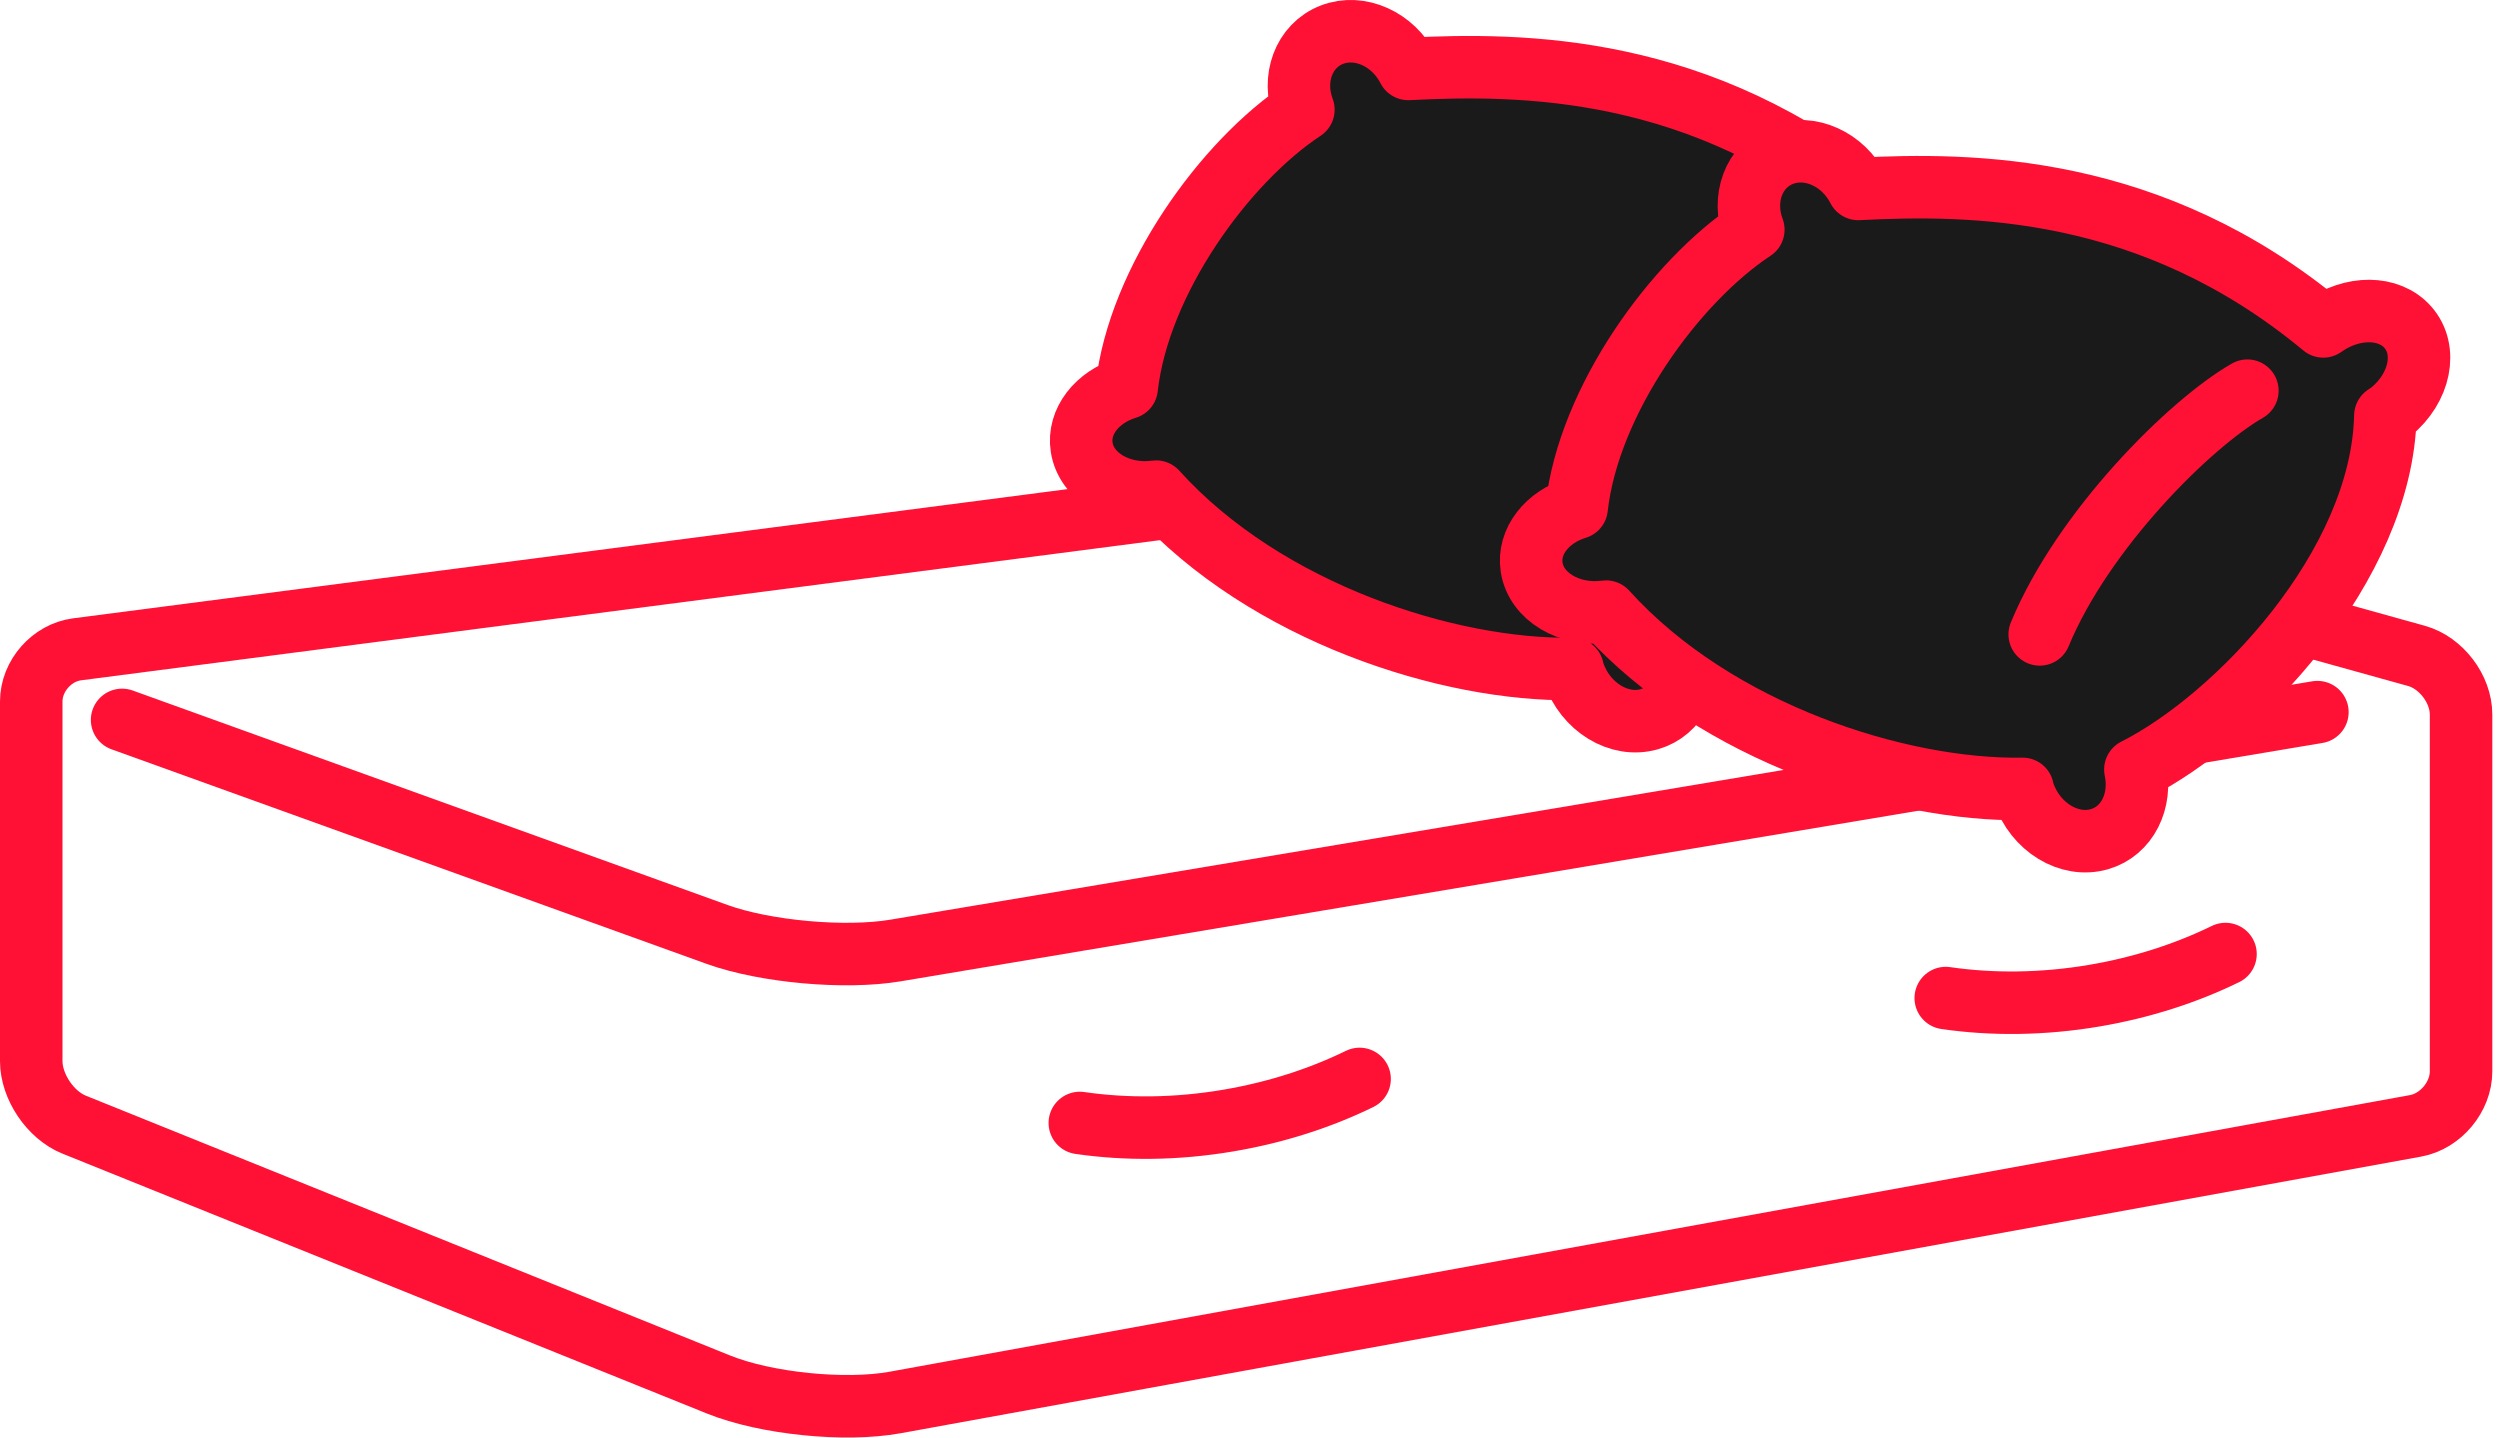 <svg width="80" height="46" viewBox="0 0 80 46" fill="none" xmlns="http://www.w3.org/2000/svg">
<path d="M2.372 35.989L22.989 44.303C24.503 44.914 27.035 45.172 28.642 44.88L77.299 36.027C78.102 35.88 78.754 35.099 78.754 34.283V22.864C78.754 22.047 78.115 21.208 77.329 20.989L55.097 14.812C53.917 14.485 51.975 14.347 50.76 14.504L2.467 20.778C1.657 20.883 1 21.63 1 22.447V33.957C1 34.774 1.614 35.684 2.372 35.989Z" stroke="#FF1135" stroke-width="2" stroke-linecap="round" stroke-linejoin="round"/>
<path d="M3.907 23.037C7.134 24.2 22.95 29.903 22.95 29.903C24.487 30.456 27.039 30.687 28.65 30.417C28.65 30.417 65.224 24.286 74.157 22.788" stroke="#FF1135" stroke-width="2" stroke-linecap="round" stroke-linejoin="round"/>
<path d="M43.507 34.526C42.257 35.136 40.842 35.597 39.317 35.856C37.656 36.139 36.039 36.151 34.554 35.935" stroke="#FF1135" stroke-width="2" stroke-linecap="round" stroke-linejoin="round"/>
<path d="M71.216 30.529C69.966 31.14 68.551 31.6 67.027 31.86C65.365 32.142 63.747 32.154 62.264 31.938" stroke="#FF1135" stroke-width="2" stroke-linecap="round" stroke-linejoin="round"/>
<path d="M62.653 6.632C62.046 5.942 60.867 5.947 59.946 6.606C54.45 2.041 48.693 2.022 45.065 2.206C44.582 1.255 43.516 0.764 42.619 1.111C41.721 1.459 41.333 2.515 41.708 3.51C39.197 5.168 36.437 8.976 36.053 12.413C35.109 12.7 34.486 13.487 34.614 14.313C34.759 15.255 35.824 15.891 36.992 15.733C36.993 15.733 36.994 15.732 36.995 15.732C40.521 19.635 46.401 21.47 50.325 21.406C50.337 21.447 50.341 21.488 50.355 21.528C50.727 22.629 51.815 23.294 52.784 23.014C53.674 22.757 54.147 21.793 53.933 20.785C57.17 19.152 61.823 14.286 61.933 9.462C61.993 9.421 62.055 9.385 62.112 9.339C63.05 8.57 63.292 7.358 62.653 6.632H62.653Z" fill="#1A1A1A" stroke="#FF1135" stroke-width="2" stroke-linecap="round" stroke-linejoin="round"/>
<path d="M57.517 8.662C55.688 9.709 52.257 13.109 50.872 16.461L57.517 8.662Z" fill="#1A1A1A"/>
<path d="M57.517 8.662C55.688 9.709 52.257 13.109 50.872 16.461" stroke="#FF1135" stroke-width="2" stroke-linecap="round" stroke-linejoin="round"/>
<path d="M77.052 10.472C76.445 9.782 75.266 9.786 74.345 10.445C68.849 5.881 63.092 5.861 59.464 6.046C58.981 5.095 57.915 4.604 57.018 4.951C56.12 5.299 55.732 6.354 56.106 7.35C53.596 9.008 50.836 12.815 50.452 16.253C49.508 16.54 48.885 17.327 49.013 18.153C49.158 19.095 50.223 19.73 51.391 19.573C51.392 19.573 51.393 19.572 51.394 19.572C54.92 23.475 60.8 25.31 64.724 25.245C64.736 25.287 64.74 25.327 64.754 25.368C65.126 26.469 66.213 27.134 67.183 26.854C68.073 26.597 68.546 25.633 68.332 24.625C71.569 22.992 76.222 18.126 76.332 13.302C76.392 13.261 76.454 13.225 76.511 13.178C77.449 12.409 77.691 11.198 77.052 10.472H77.052Z" fill="#1A1A1A" stroke="#FF1135" stroke-width="2" stroke-linecap="round" stroke-linejoin="round"/>
<path d="M71.916 12.502C70.086 13.549 66.656 16.949 65.271 20.301L71.916 12.502Z" fill="#1A1A1A"/>
<path d="M71.916 12.502C70.086 13.549 66.656 16.949 65.271 20.301" stroke="#FF1135" stroke-width="2" stroke-linecap="round" stroke-linejoin="round"/>
</svg>

